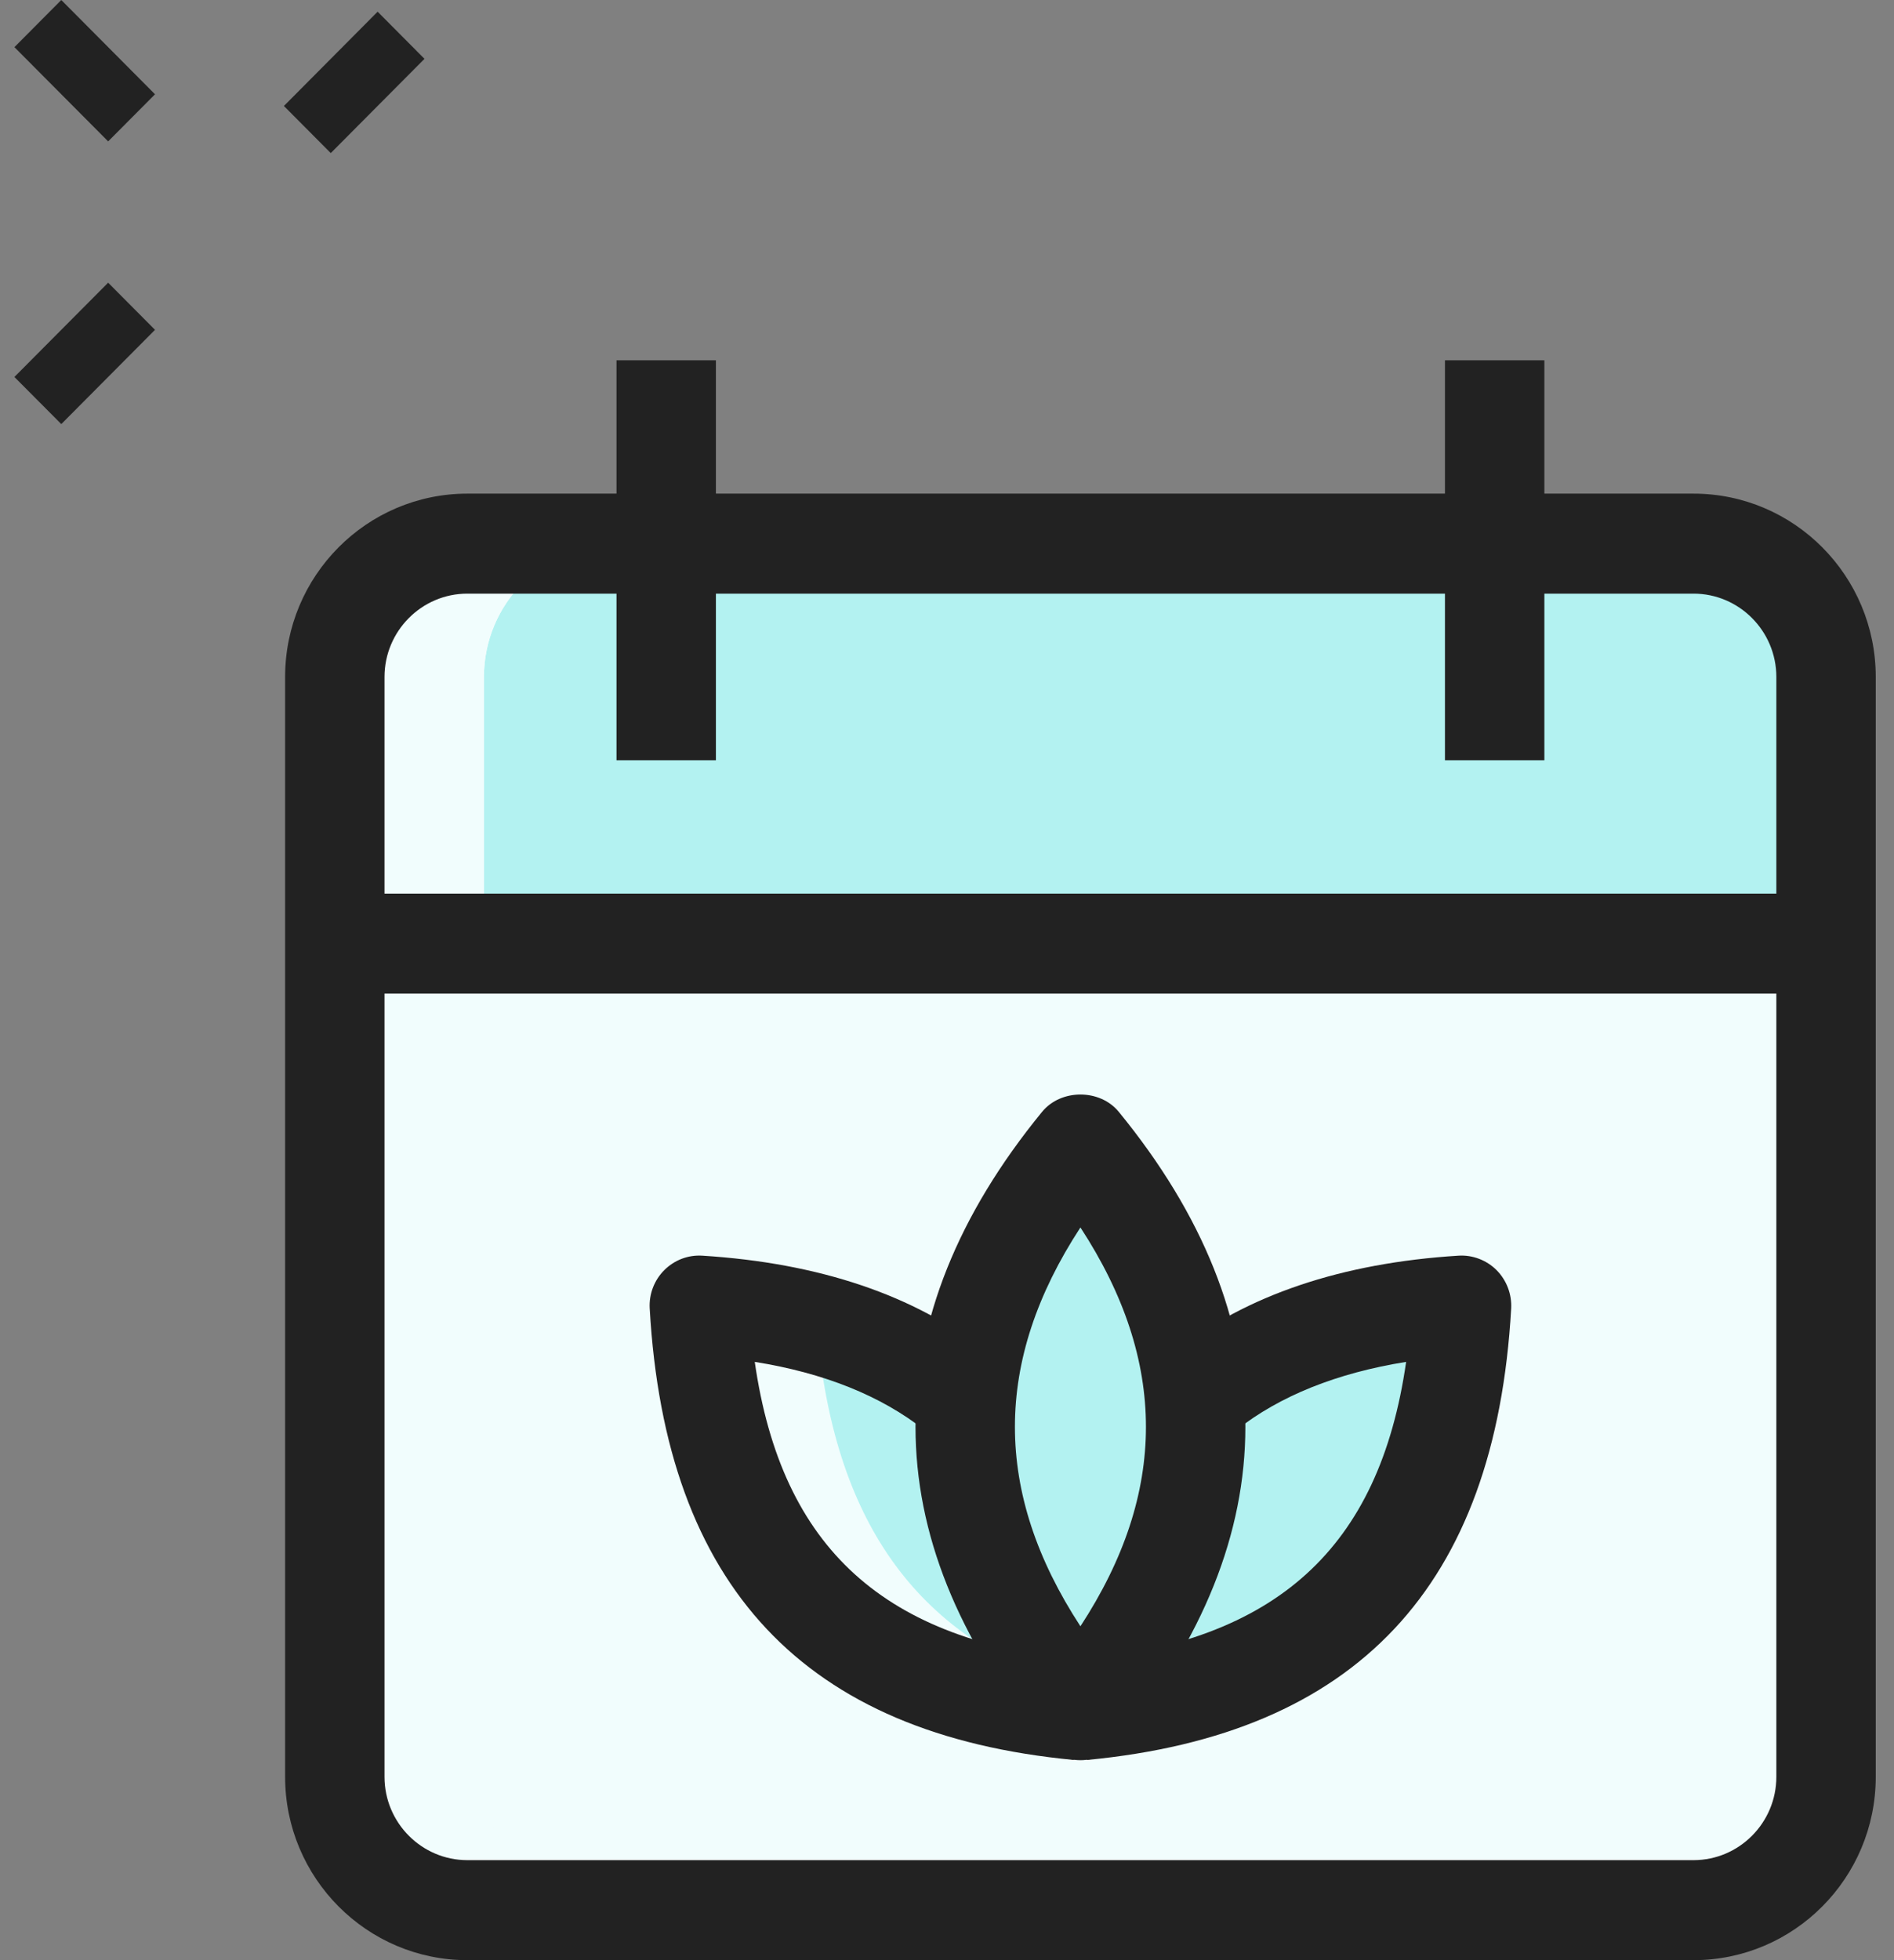 <svg xmlns="http://www.w3.org/2000/svg" width="58" height="60" viewBox="0 0 58 60" fill="none"><rect x="0" y="0" width="58" height="60" fill="#808080" stroke="none"/><path d="M8.694 3.244L11.564 0.358L12.999 1.801L10.129 4.686L8.694 3.244Z" fill="#222222"></path><path d="M0.441 11.539L3.312 8.653L4.747 10.096L1.877 12.981L0.441 11.539Z" fill="#222222"></path><path d="M0.442 1.443L1.877 6.65275e-05L4.747 2.886L3.312 4.328L0.442 1.443Z" fill="#222222"></path><path d="M51.86 58.469H14.312C12.069 58.469 10.253 56.643 10.253 54.389V20.721C10.253 18.467 12.069 16.641 14.312 16.641H51.86C54.103 16.641 55.919 18.467 55.919 20.721V54.389C55.919 56.643 54.103 58.469 51.86 58.469Z" fill="#F1FDFD"></path><path d="M55.919 20.721V28.883H10.253V20.721C10.253 18.477 12.08 16.641 14.312 16.641H51.86C54.093 16.641 55.919 18.477 55.919 20.721Z" fill="#22D5D4" fill-opacity="0.3"></path><path d="M33.086 52.348C37.821 46.568 37.821 40.785 33.086 35.004C28.351 40.785 28.351 46.568 33.086 52.348Z" fill="#22D5D4" fill-opacity="0.3"></path><path d="M33.027 52.348C25.733 51.654 21.862 47.859 21.416 39.962C24.663 40.166 27.29 41.023 29.254 42.574L33.027 52.348Z" fill="#22D5D4" fill-opacity="0.3"></path><path d="M33.145 52.348C40.439 51.654 44.31 47.859 44.756 39.962C41.509 40.166 38.883 41.023 36.918 42.574L33.145 52.348Z" fill="#22D5D4" fill-opacity="0.3"></path><path d="M18.879 58.469H14.312C12.08 58.469 10.253 56.633 10.253 54.389V20.721C10.253 18.477 12.08 16.641 14.312 16.641H18.879C16.646 16.641 14.82 18.477 14.82 20.721V54.389C14.82 56.633 16.646 58.469 18.879 58.469Z" fill="#F1FDFD"></path><path d="M14.82 28.883V20.721C14.82 18.477 16.646 16.641 18.879 16.641H14.312C12.08 16.641 10.253 18.477 10.253 20.721V28.883H14.82Z" fill="#F1FDFD"></path><path d="M33.025 52.348C25.739 51.654 21.863 47.859 21.416 39.962C22.715 40.044 23.912 40.228 25.008 40.534C25.495 46.553 28.073 50.083 32.741 51.593L33.025 52.348Z" fill="#F1FDFD"></path><path d="M51.86 60H14.312C11.233 60 8.731 57.484 8.731 54.389V20.721C8.731 17.626 11.233 15.11 14.312 15.11H51.86C54.939 15.11 57.441 17.626 57.441 20.721V54.389C57.441 57.484 54.939 60 51.86 60ZM14.312 18.171C12.914 18.171 11.775 19.316 11.775 20.721V54.389C11.775 55.795 12.914 56.939 14.312 56.939H51.86C53.258 56.939 54.397 55.795 54.397 54.389V20.721C54.397 19.316 53.258 18.171 51.86 18.171H14.312Z" fill="#222222"></path><path d="M10.253 27.353H55.919V30.414H10.253V27.353Z" fill="#222222"></path><path d="M18.879 11.029H21.923V23.272H18.879V11.029Z" fill="#222222"></path><path d="M44.249 11.029H47.293V23.272H44.249V11.029Z" fill="#222222"></path><path d="M33.086 53.879C32.63 53.879 32.199 53.675 31.911 53.322C26.744 47.013 26.744 40.343 31.911 34.034C32.49 33.326 33.683 33.326 34.261 34.034C39.429 40.343 39.429 47.013 34.261 53.322C33.973 53.675 33.543 53.879 33.086 53.879ZM33.086 37.572C30.411 41.665 30.411 45.687 33.086 49.78C35.761 45.687 35.761 41.667 33.086 37.572Z" fill="#222222"></path><path d="M32.885 53.872C24.629 53.087 20.379 48.565 19.896 40.05C19.871 39.614 20.034 39.187 20.342 38.879C20.651 38.571 21.069 38.408 21.511 38.436C25.09 38.661 28.01 39.648 30.194 41.37L28.315 43.778C26.983 42.727 25.236 42.025 23.113 41.687C23.935 47.406 27.097 50.248 33.171 50.826L32.885 53.872Z" fill="#222222"></path><path d="M33.287 53.872L33.001 50.826C39.075 50.248 42.238 47.406 43.06 41.687C40.935 42.028 39.189 42.727 37.858 43.778L35.978 41.37C38.162 39.646 41.085 38.659 44.661 38.436C45.089 38.408 45.52 38.569 45.83 38.879C46.136 39.187 46.299 39.614 46.277 40.05C45.794 48.565 41.544 53.087 33.287 53.872Z" fill="#222222"></path></svg>